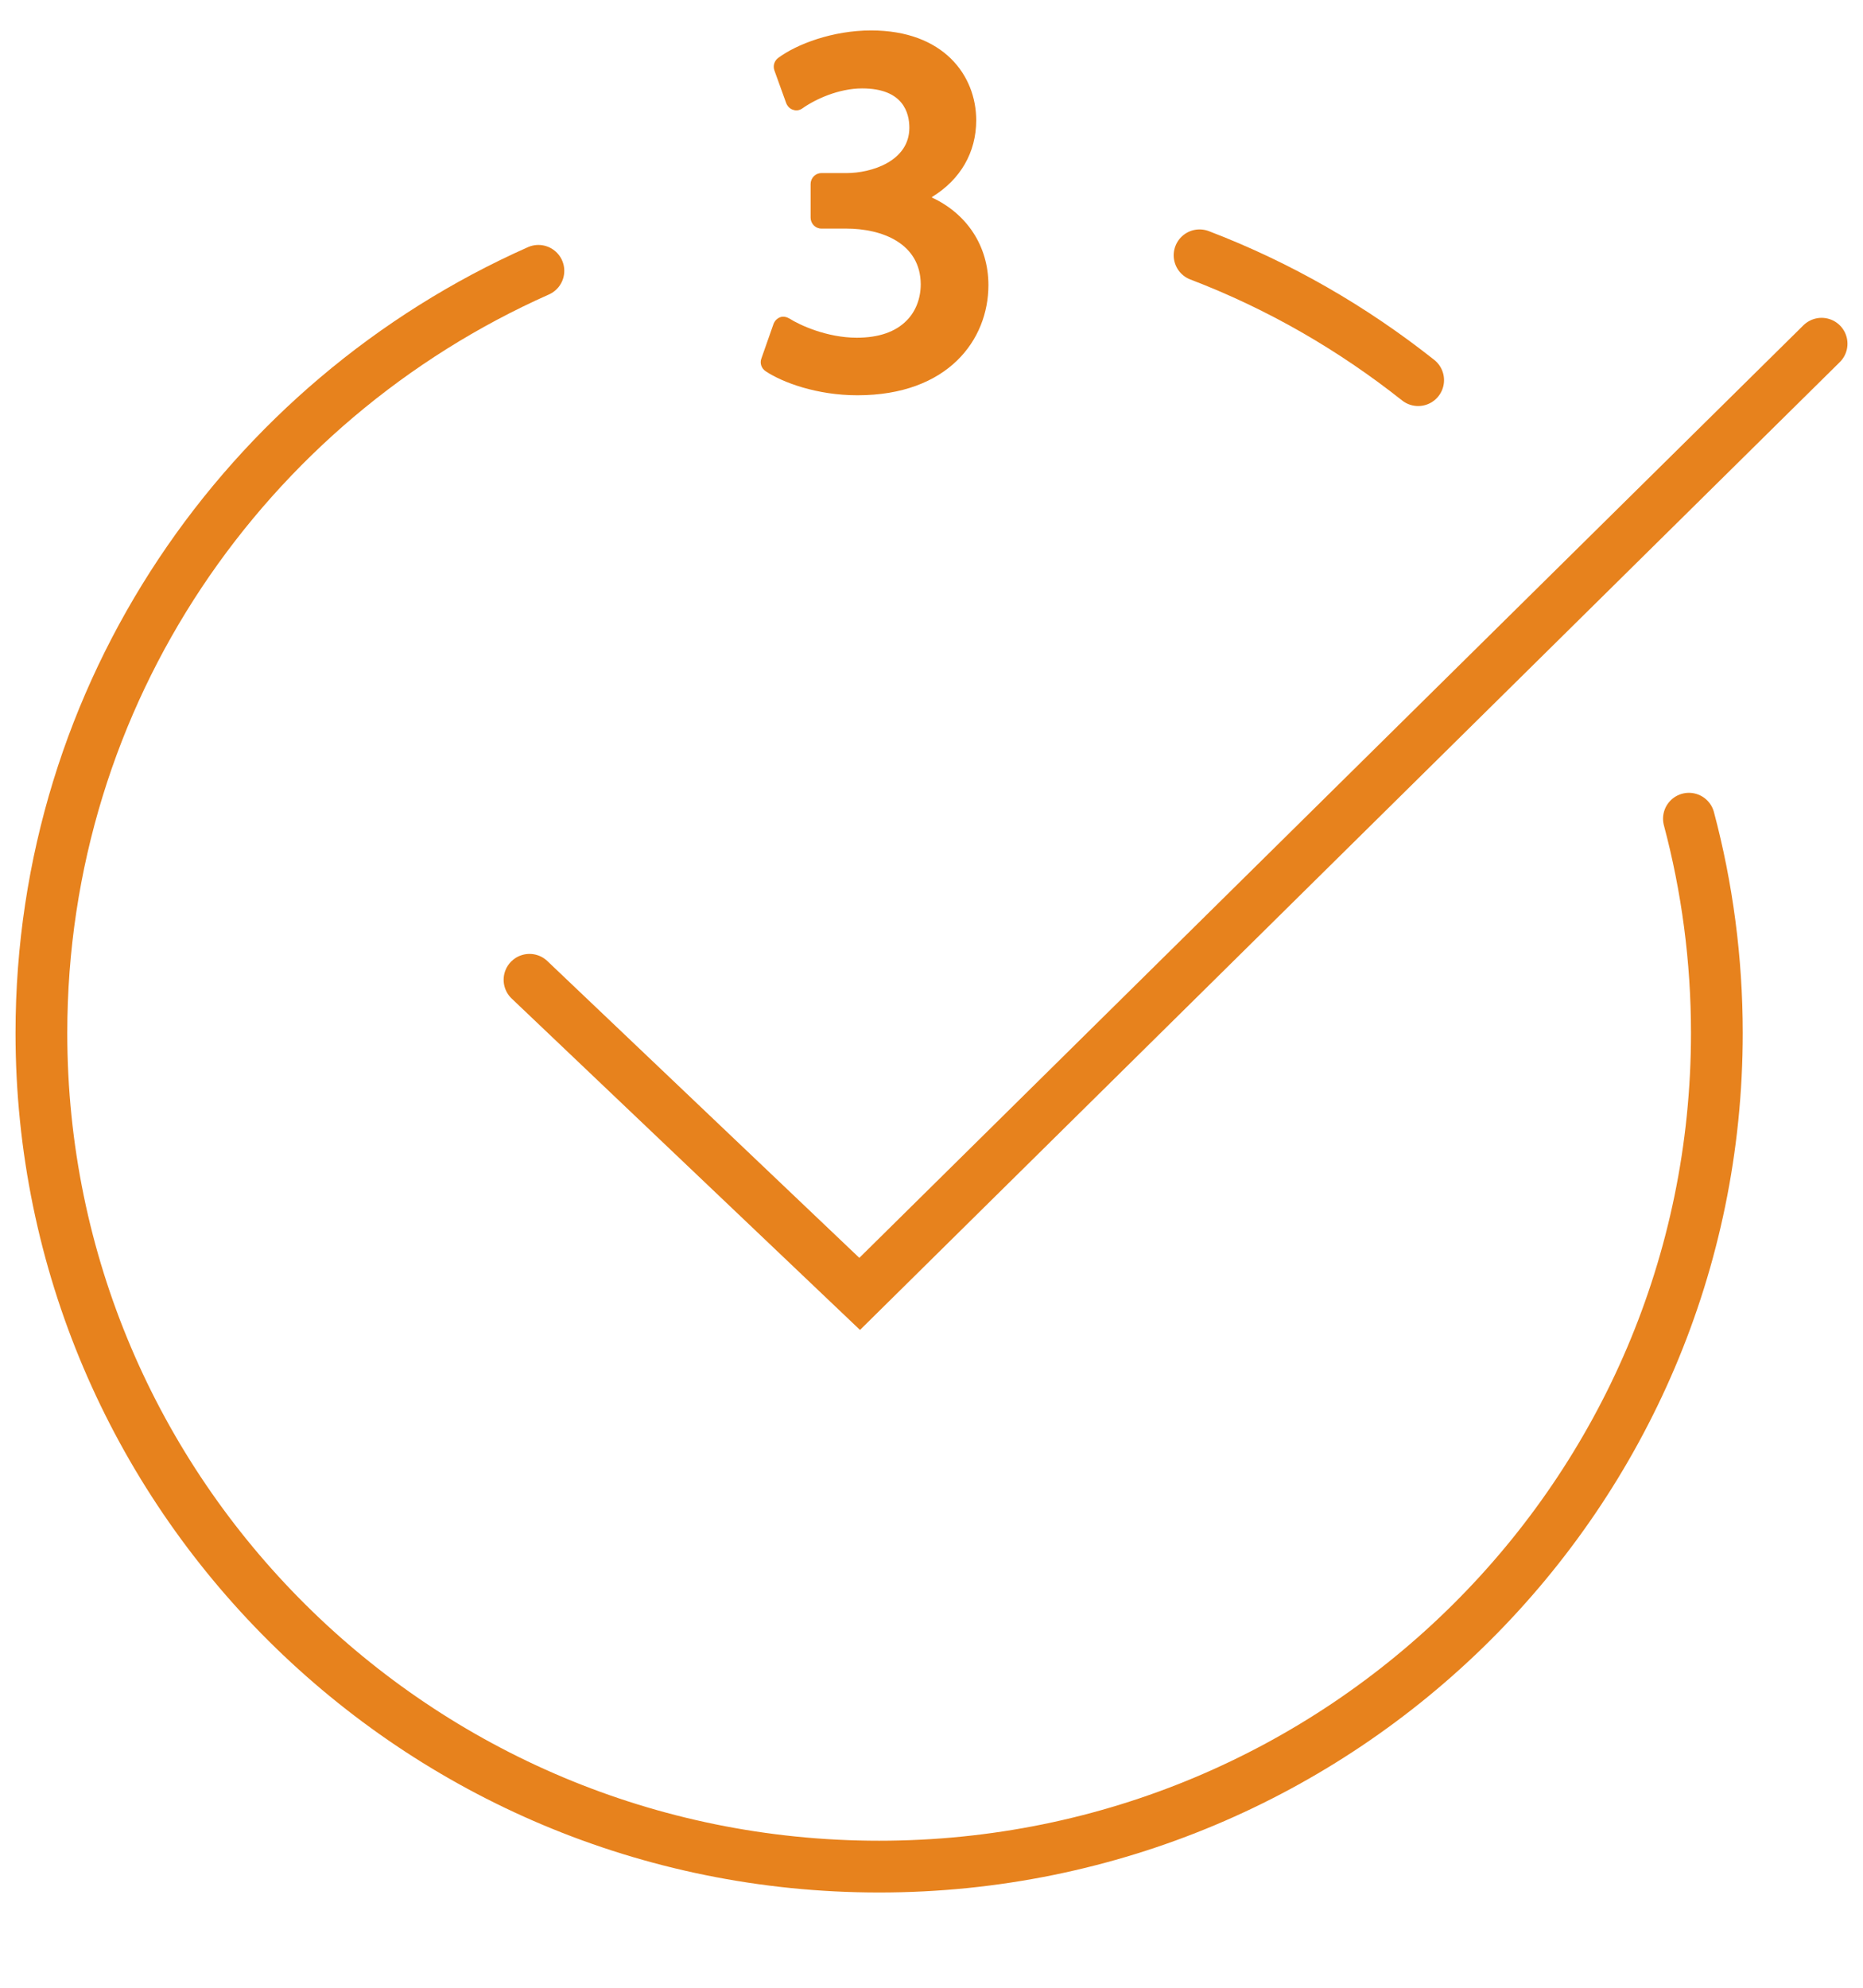<?xml version="1.0" encoding="UTF-8"?>
<svg xmlns="http://www.w3.org/2000/svg" id="a" viewBox="0 0 90 96">
  <path d="m68.51,18.36c-3.17-2.51-6.71-4.56-10.56-6.03" fill="none" stroke="#e7821d" stroke-linecap="round" stroke-miterlimit="10" stroke-width="2.5"></path>
  <path d="m26.01,13.08C11.87,19.36,2,33.47,2,49.89c0,22.24,18.12,40.26,40.47,40.26s40.47-18.02,40.47-40.26c0-3.56-.47-7.05-1.35-10.35" fill="none" stroke="#e7821d" stroke-linecap="round" stroke-miterlimit="10" stroke-width="2.5"></path>
  <path d="m25.58,47.32l15.95,15.17,46.47-45.89" fill="none" stroke="#e7821d" stroke-linecap="round" stroke-miterlimit="10" stroke-width="2.5"></path>
  <path d="m45.03,9.51c1.37-.84,2.13-2.15,2.13-3.7,0-2.16-1.57-4.34-5.08-4.34-1.85,0-3.59.66-4.49,1.33-.18.14-.26.37-.18.6l.57,1.58c.06.15.18.28.33.32.15.06.32.03.46-.07.62-.44,1.75-.96,2.88-.96,1.99,0,2.28,1.19,2.28,1.9,0,1.61-1.82,2.19-3.05,2.19h-1.2c-.29,0-.52.24-.52.53v1.62c0,.29.23.53.52.53h1.2c1.73,0,3.59.71,3.6,2.69,0,.66-.23,1.3-.68,1.75-.54.55-1.35.83-2.41.83-1.44,0-2.76-.61-3.26-.93-.14-.08-.3-.11-.44-.06-.15.06-.26.17-.32.32l-.59,1.68c-.08.22,0,.47.21.61.81.54,2.47,1.16,4.43,1.16,4.37,0,6.33-2.67,6.33-5.32,0-1.9-1.05-3.46-2.75-4.24h.03Z" fill="#e7821d"></path>
</svg>
